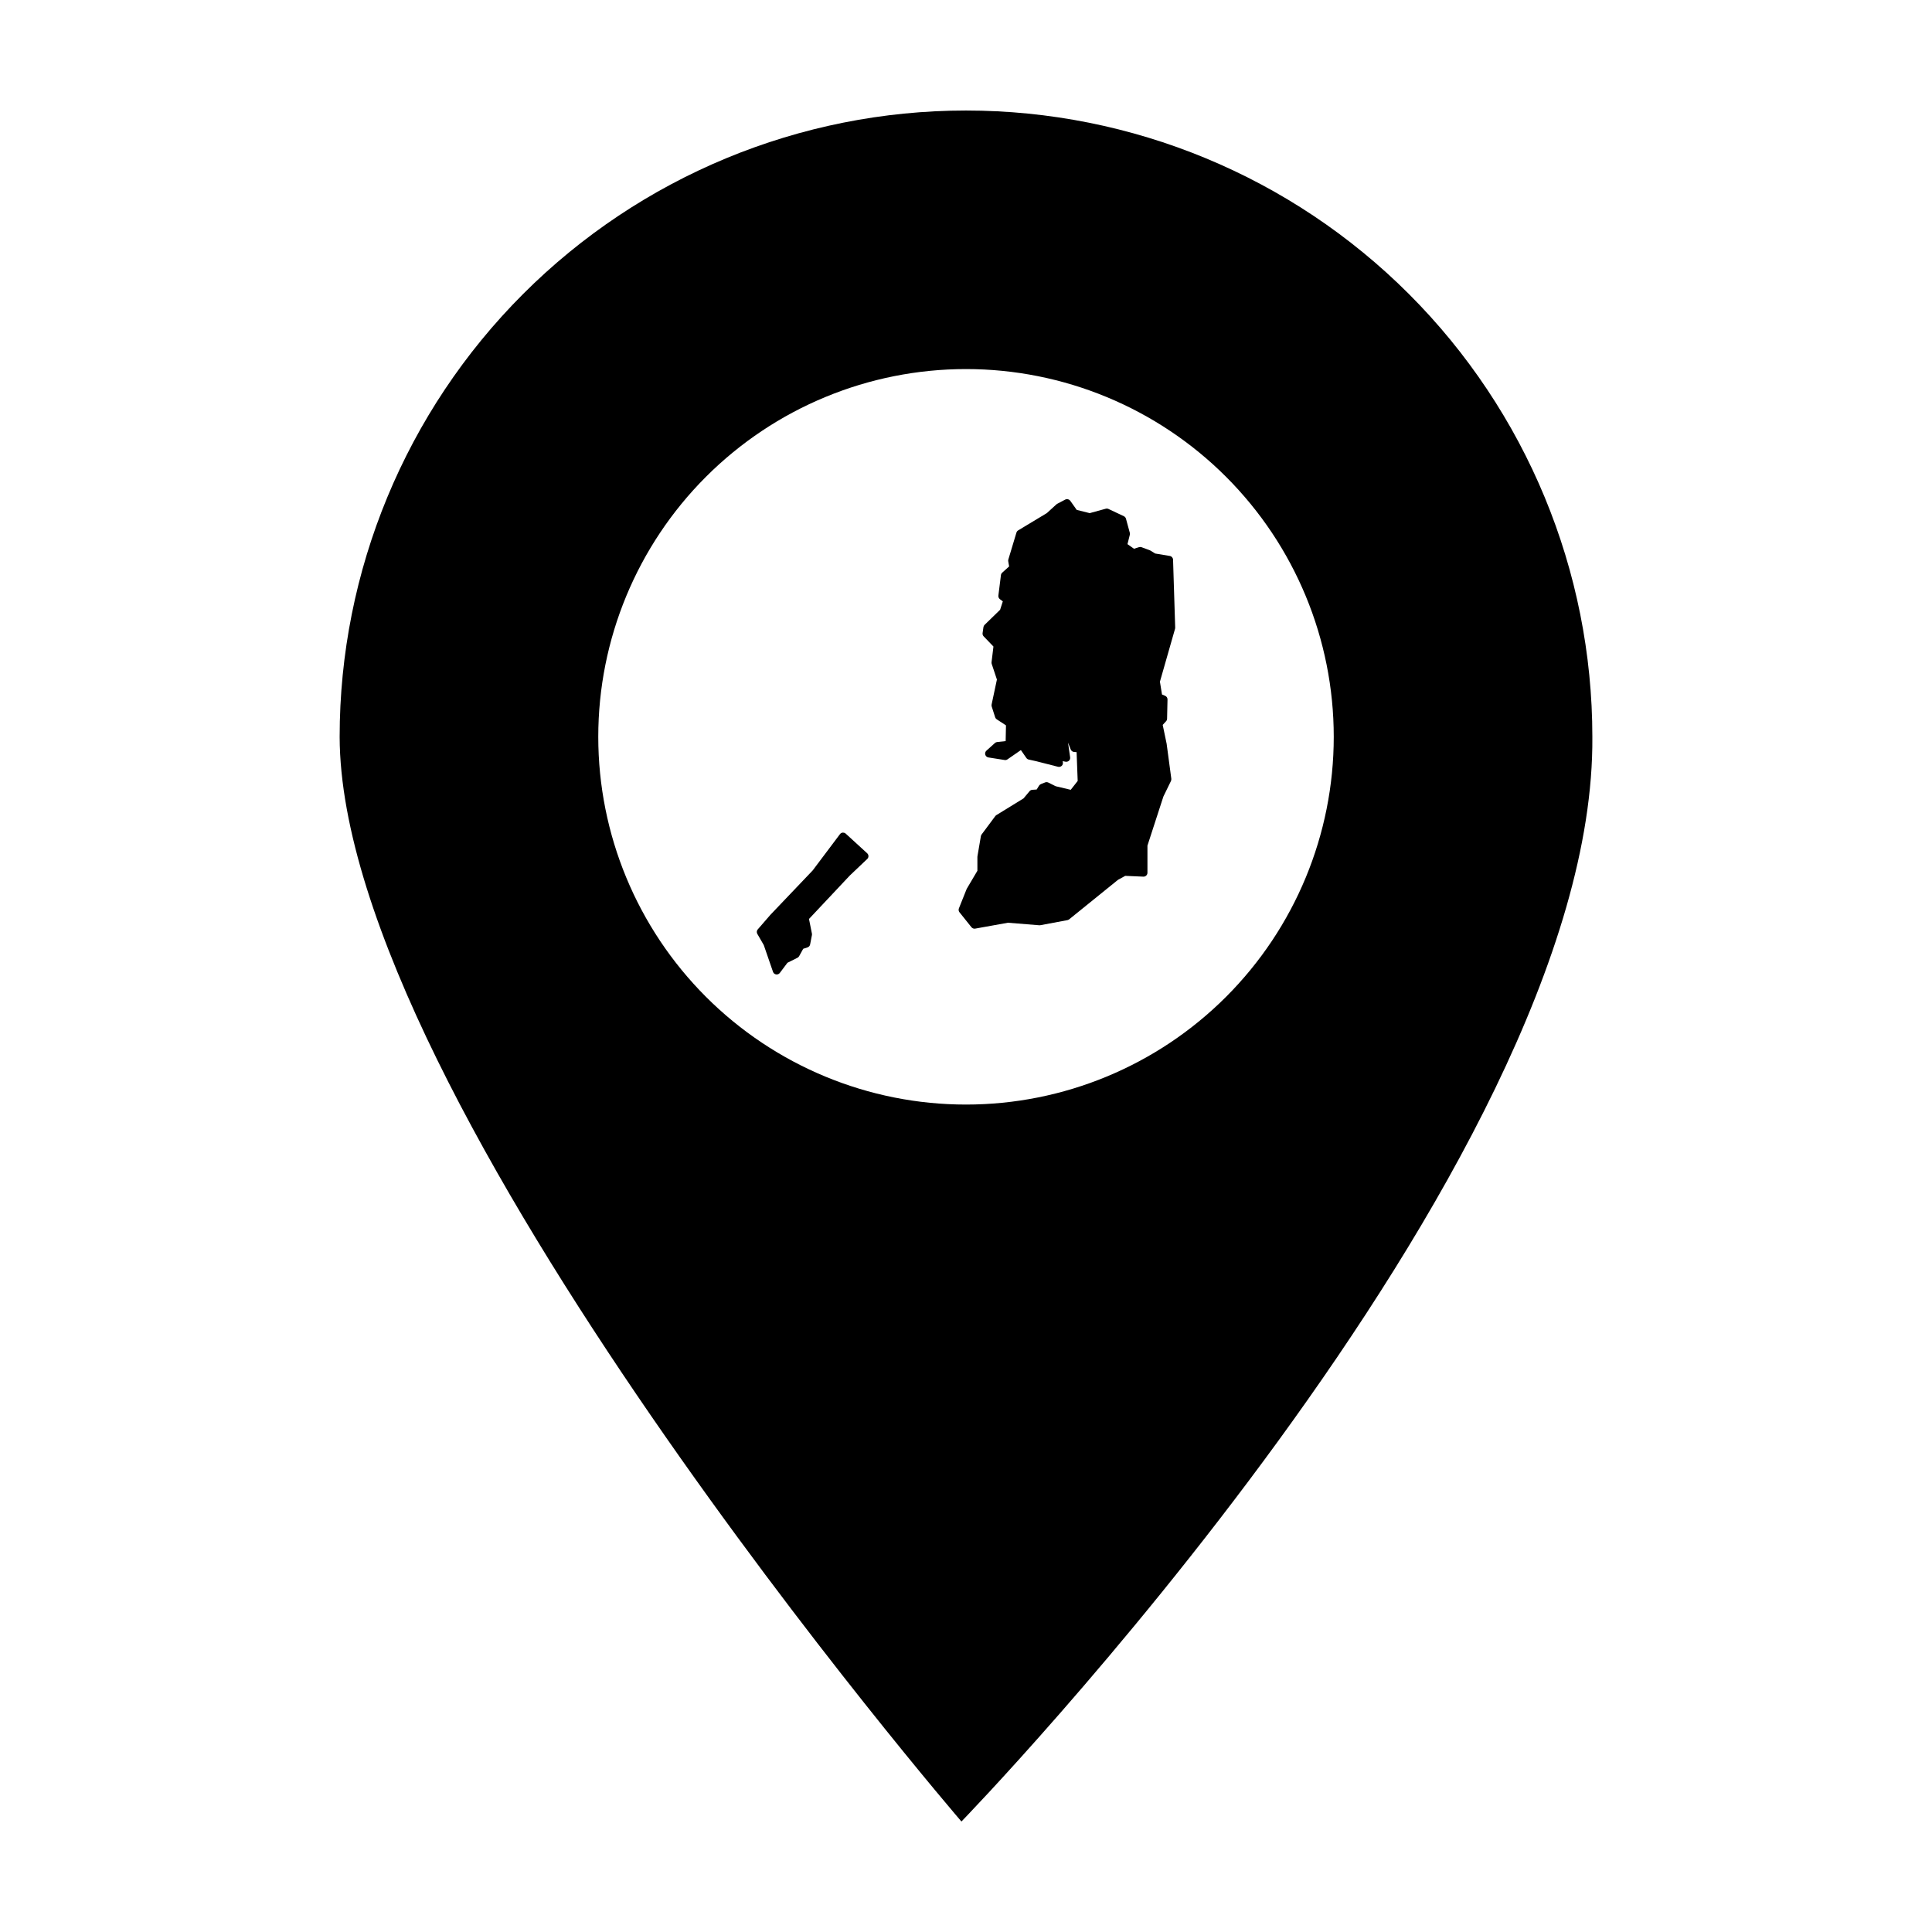 <?xml version="1.0" encoding="UTF-8"?>
<!-- Uploaded to: ICON Repo, www.iconrepo.com, Generator: ICON Repo Mixer Tools -->
<svg fill="#000000" width="800px" height="800px" version="1.1" viewBox="144 144 512 512" xmlns="http://www.w3.org/2000/svg">
 <g>
  <path d="m400 173.29c-44.023 0-86.246 17.492-117.37 48.621-31.129 31.129-48.621 73.348-48.621 117.37 0.25 96.375 164.78 287.44 164.78 287.44s168.09-173.07 167.2-287.44c0-44.023-17.488-86.242-48.621-117.37-31.129-31.129-73.348-48.621-117.37-48.621zm0 68.516c25.848 0 50.637 10.27 68.91 28.547 18.277 18.273 28.547 43.062 28.547 68.91 0 25.848-10.27 50.633-28.543 68.91-18.277 18.277-43.066 28.547-68.914 28.547s-50.633-10.27-68.91-28.547c-18.277-18.277-28.543-43.062-28.543-68.91 0-25.848 10.266-50.637 28.543-68.91 18.277-18.277 43.062-28.547 68.91-28.547z"/>
  <path d="m426.76 276.27c-0.152 0.004-0.301 0.043-0.438 0.113l-2.152 1.133h0.004c-0.078 0.039-0.152 0.09-0.219 0.152l-2.527 2.309-7.606 4.582h0.004c-0.223 0.129-0.383 0.34-0.457 0.586l-2.148 7.129c-0.047 0.156-0.059 0.32-0.027 0.477l0.238 1.359-1.836 1.652h-0.004c-0.184 0.168-0.301 0.395-0.332 0.641l-0.68 5.43v0.004c-0.043 0.367 0.109 0.73 0.406 0.957l0.77 0.574-0.715 2.223-4.117 4.008v-0.004c-0.16 0.16-0.27 0.367-0.301 0.594l-0.227 1.586c-0.043 0.316 0.059 0.633 0.281 0.863l2.598 2.699-0.504 4.148v0.004c-0.02 0.152-0.004 0.305 0.043 0.453l1.379 4.144-1.41 6.625h0.004c-0.039 0.176-0.027 0.359 0.027 0.527l0.906 2.828-0.004 0.004c0.074 0.227 0.219 0.422 0.418 0.551l2.461 1.609-0.086 4.172-2.262 0.242h0.004c-0.215 0.023-0.418 0.113-0.582 0.262l-2.262 2.035c-0.297 0.27-0.41 0.68-0.297 1.062 0.109 0.383 0.434 0.664 0.828 0.727l4.301 0.68-0.004 0.004c0.266 0.039 0.535-0.02 0.754-0.172l3.559-2.465 1.449 2.09c0.148 0.215 0.371 0.367 0.625 0.422l2.023 0.449 5.754 1.469c0.344 0.086 0.707-0.008 0.965-0.25 0.258-0.242 0.375-0.598 0.309-0.945l-0.059-0.301 0.762 0.152v-0.004c0.328 0.066 0.668-0.031 0.914-0.262 0.242-0.23 0.359-0.566 0.312-0.898l-0.559-3.902 0.719 1.828v-0.004c0.148 0.371 0.492 0.625 0.891 0.652l0.66 0.051 0.289 7.633-1.844 2.348-3.992-0.949-1.93-0.965h-0.004c-0.262-0.137-0.566-0.152-0.844-0.051l-1.133 0.453h0.004c-0.207 0.082-0.383 0.23-0.5 0.418l-0.625 1.016-1.164 0.082c-0.281 0.016-0.547 0.148-0.727 0.367l-1.59 1.906-7.211 4.438c-0.109 0.07-0.207 0.16-0.285 0.266l-3.621 4.863c-0.098 0.133-0.164 0.281-0.191 0.445l-0.906 5.316h0.004c-0.012 0.059-0.016 0.117-0.02 0.176v3.676l-2.797 4.734h0.004c-0.027 0.043-0.051 0.094-0.074 0.141l-2.035 5.094c-0.137 0.344-0.078 0.738 0.152 1.027l3.168 3.961c0.238 0.297 0.621 0.441 0.992 0.375l8.691-1.562 8.238 0.668c0.094 0.012 0.184 0.012 0.273 0l7.242-1.355c0.168-0.031 0.328-0.105 0.461-0.211l12.938-10.465 1.93-1.059 4.801 0.211c0.281 0.012 0.559-0.09 0.762-0.289 0.207-0.195 0.32-0.465 0.32-0.746v-7.188l4.227-13.012 2.008-4.121-0.004-0.004c0.09-0.184 0.121-0.391 0.094-0.594l-1.242-9.277v0.004c-0.004-0.027-0.008-0.051-0.016-0.078l-1.023-4.91 0.887-0.969v0.004c0.172-0.184 0.27-0.426 0.273-0.676l0.113-5.094c0.012-0.426-0.242-0.816-0.637-0.98l-0.824-0.344-0.551-3.391 4.012-14.031v0.004c0.027-0.105 0.039-0.211 0.035-0.32l-0.566-17.992 0.004 0.004c-0.02-0.492-0.379-0.906-0.867-0.988l-3.875-0.645-1.297-0.801h0.004c-0.062-0.035-0.125-0.062-0.188-0.086l-2.148-0.793c-0.215-0.074-0.449-0.074-0.668 0l-1.32 0.414-1.723-1.219 0.621-2.481v-0.004c0.043-0.172 0.043-0.352-0.004-0.52l-1.016-3.734c-0.082-0.293-0.285-0.535-0.559-0.664l-4.074-1.922c-0.223-0.105-0.477-0.129-0.715-0.066l-4.266 1.172-3.438-0.859-1.699-2.402v0.004c-0.203-0.289-0.539-0.457-0.891-0.441z" fill-rule="evenodd"/>
  <path d="m367.37 364.64c-0.301 0.02-0.582 0.168-0.766 0.414l-7.242 9.629-11.32 11.879h0.004c-0.012 0.016-0.023 0.031-0.035 0.051l-3.199 3.684v-0.004c-0.289 0.336-0.336 0.816-0.113 1.199l1.707 2.953 2.449 7.106c0.125 0.359 0.441 0.625 0.816 0.684 0.379 0.059 0.758-0.094 0.988-0.398l2.016-2.688 2.664-1.328h-0.004c0.188-0.094 0.344-0.242 0.445-0.426l1.078-1.957 1.125-0.359c0.363-0.113 0.633-0.414 0.707-0.785l0.477-2.481v-0.004c0.027-0.129 0.027-0.266 0-0.398l-0.777-3.879 10.816-11.508 4.617-4.383v0.004c0.211-0.199 0.328-0.473 0.324-0.762 0-0.285-0.121-0.559-0.332-0.754l-5.68-5.199c-0.18-0.164-0.414-0.262-0.656-0.27h-0.004c-0.035-0.004-0.07-0.004-0.105 0z" fill-rule="evenodd"/>
 </g>
</svg>